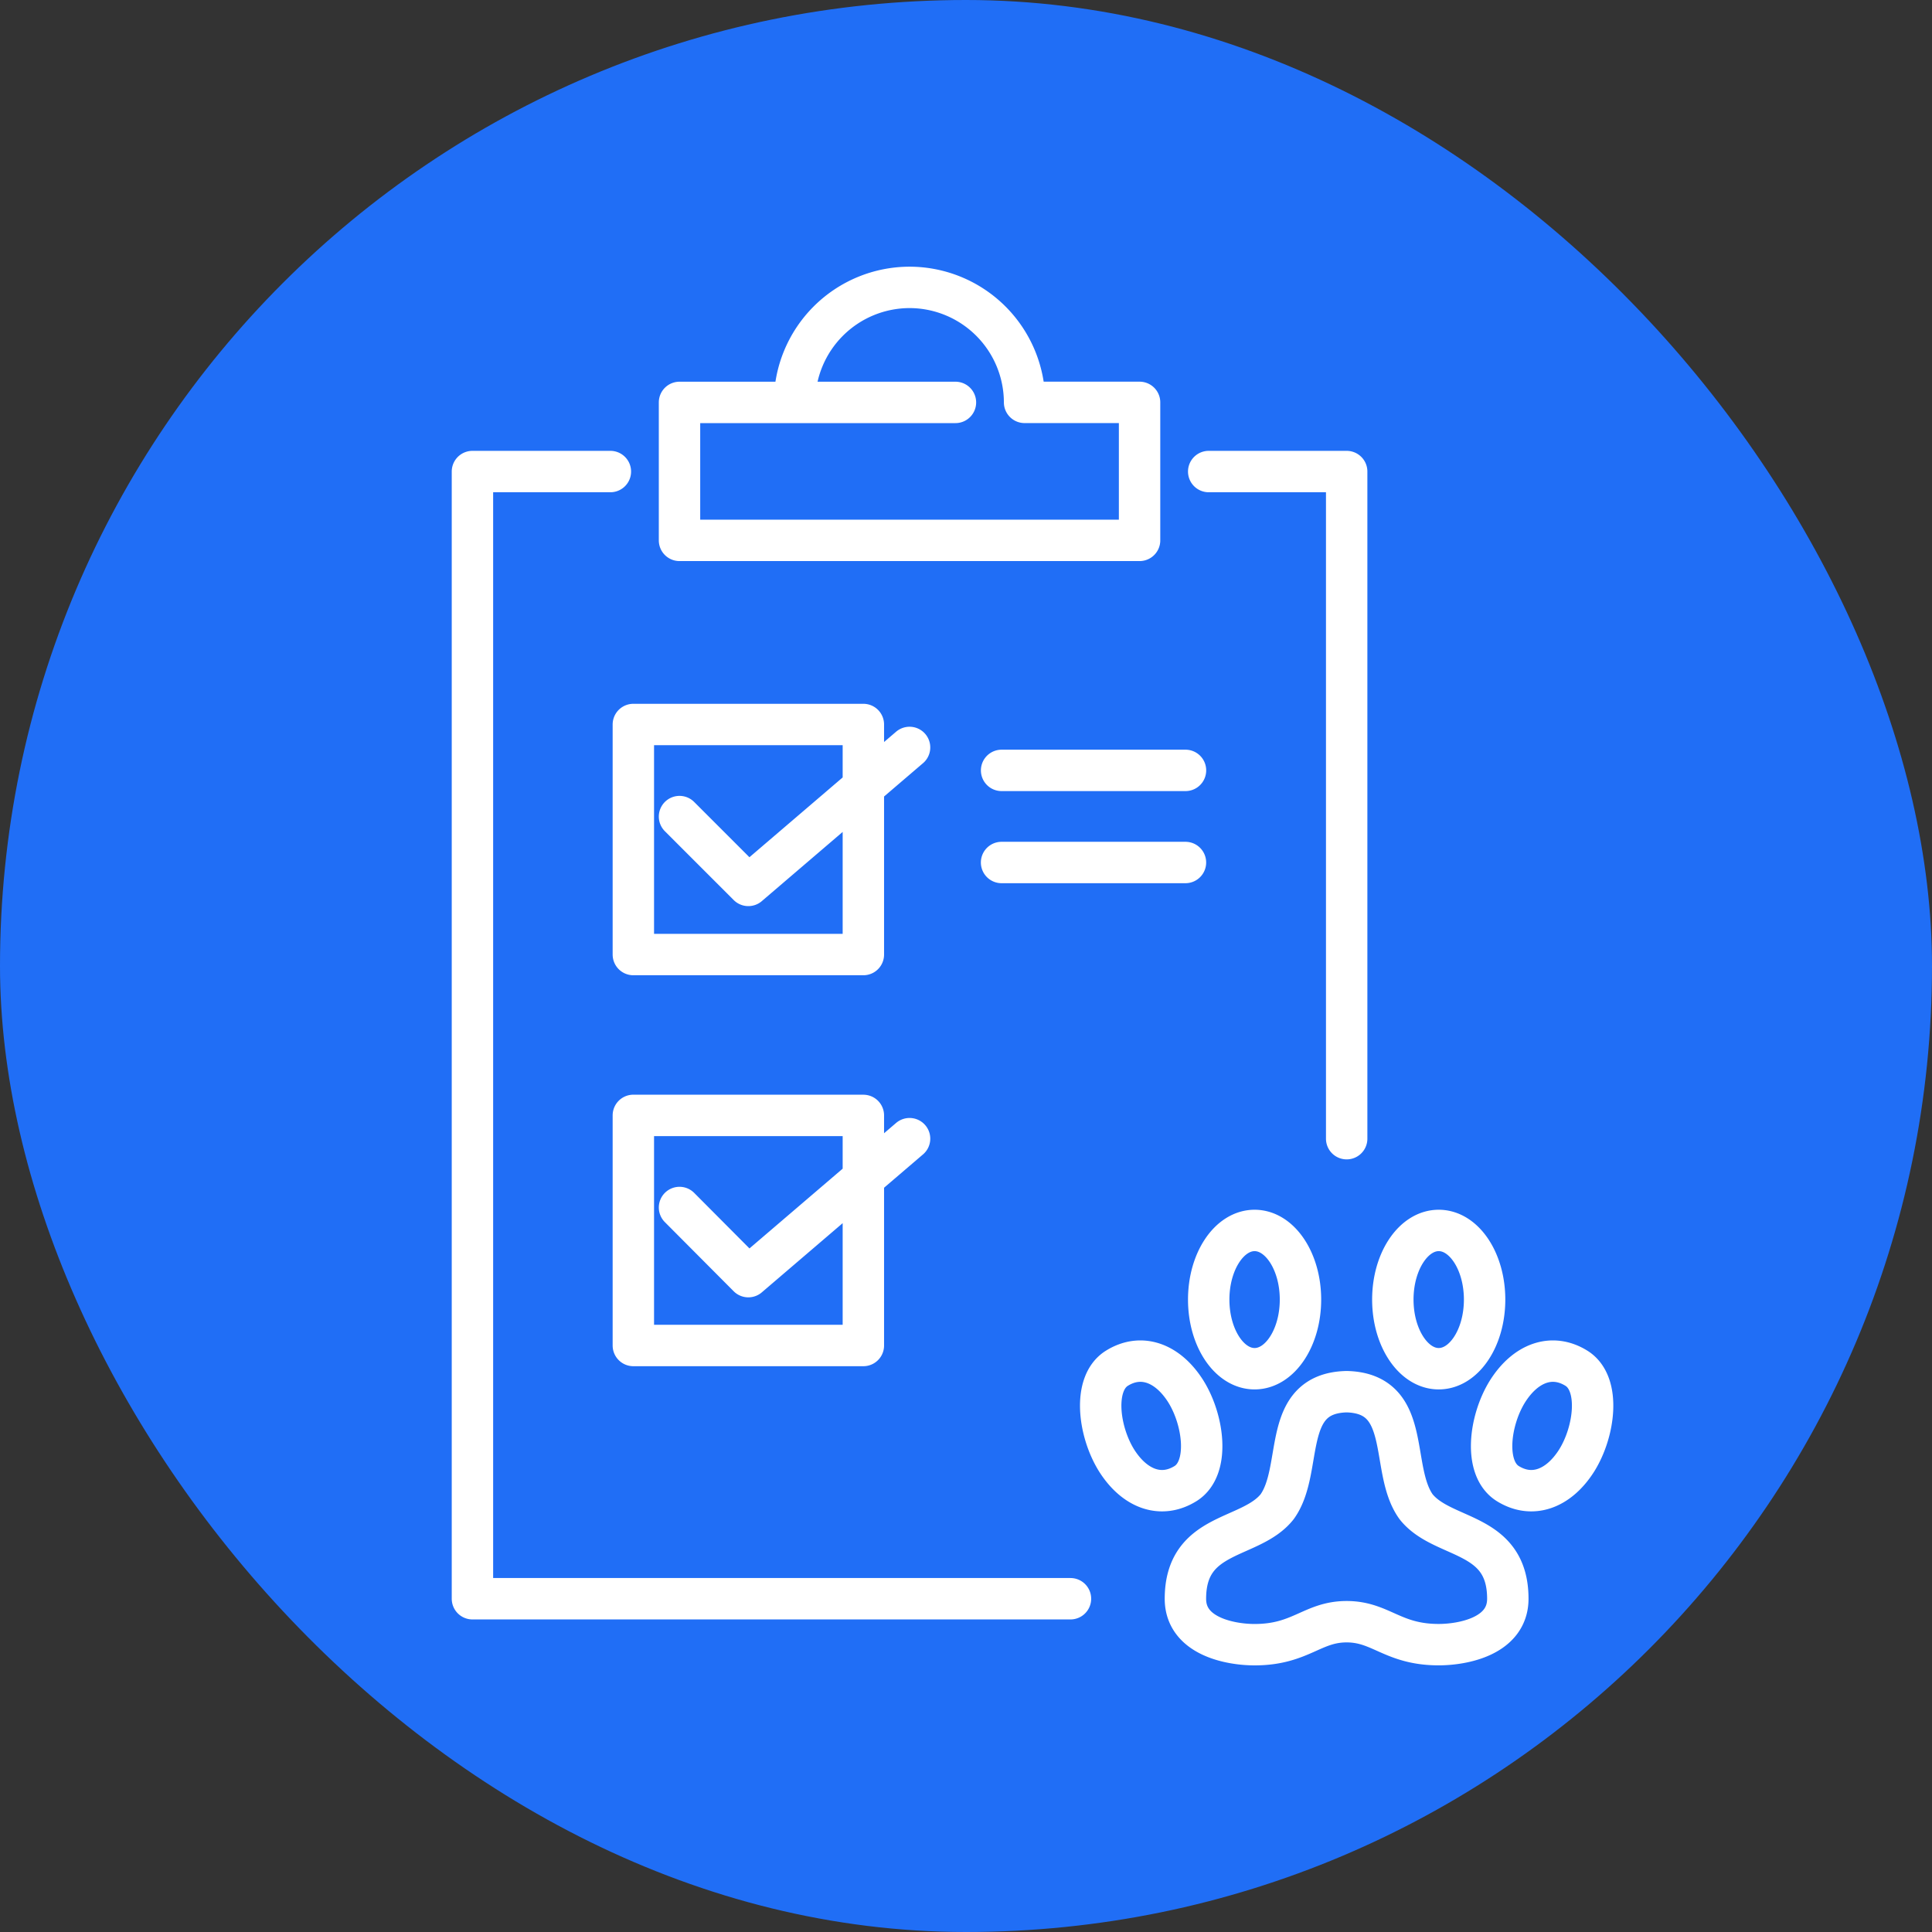 <?xml version="1.0" encoding="UTF-8"?> <svg xmlns="http://www.w3.org/2000/svg" width="56" height="56" fill="none" viewBox="0 0 56 56"><rect x="0" y="0" width="56" height="56" fill="#333333" stroke="none"/><rect width="56" height="56" fill="#206EF6" rx="28"></rect><path stroke="#fff" stroke-linecap="round" stroke-linejoin="round" stroke-width="1.2" d="M35.035 13.668h3.999v19.337M31.028 46.34H13.694V13.668h3.998m10.002-2.004h-7.998v3.999h13.335v-4h-3.333a3.338 3.338 0 0 0-3.334-3.333 3.339 3.339 0 0 0-3.334 3.334m-3.334 12.005 1.995 1.995 4.673-3.999M19.696 35l1.995 2.004 4.673-3.999m2.668-10.675h5.33M29.031 25h5.33m4.663 15.339c-1.916.052-1.225 2.248-2.004 3.333-.77.972-2.66.7-2.66 2.67 0 1.093 1.313 1.33 2.004 1.33 1.339 0 1.671-.666 2.669-.666.997 0 1.33.665 2.669.665.69 0 2.003-.236 2.003-1.33 0-1.969-1.89-1.697-2.66-2.669-.779-1.085-.087-3.28-2.004-3.333M18.358 21h6.667v6.668h-6.667V21Zm0 11.331h6.667V39h-6.667v-6.67Zm14.008 10.002c.525.83 1.295 1.11 2.004.665.7-.447.525-1.83 0-2.67-.525-.83-1.295-1.11-2.004-.664-.7.446-.525 1.829 0 2.669Zm13.335 0c-.525.83-1.295 1.11-2.004.665-.7-.447-.525-1.83 0-2.67.525-.83 1.295-1.11 2.004-.664.7.446.525 1.829 0 2.669Zm-2.669-4.664c0 1.107-.595 2.004-1.33 2.004-.734 0-1.33-.898-1.33-2.004 0-1.107.596-2.004 1.33-2.004.735 0 1.33.897 1.33 2.004Zm-5.337 0c0 1.107-.596 2.004-1.33 2.004-.735 0-1.33-.898-1.33-2.004 0-1.107.596-2.004 1.33-2.004.734 0 1.33.897 1.33 2.004Z"></path></svg> 